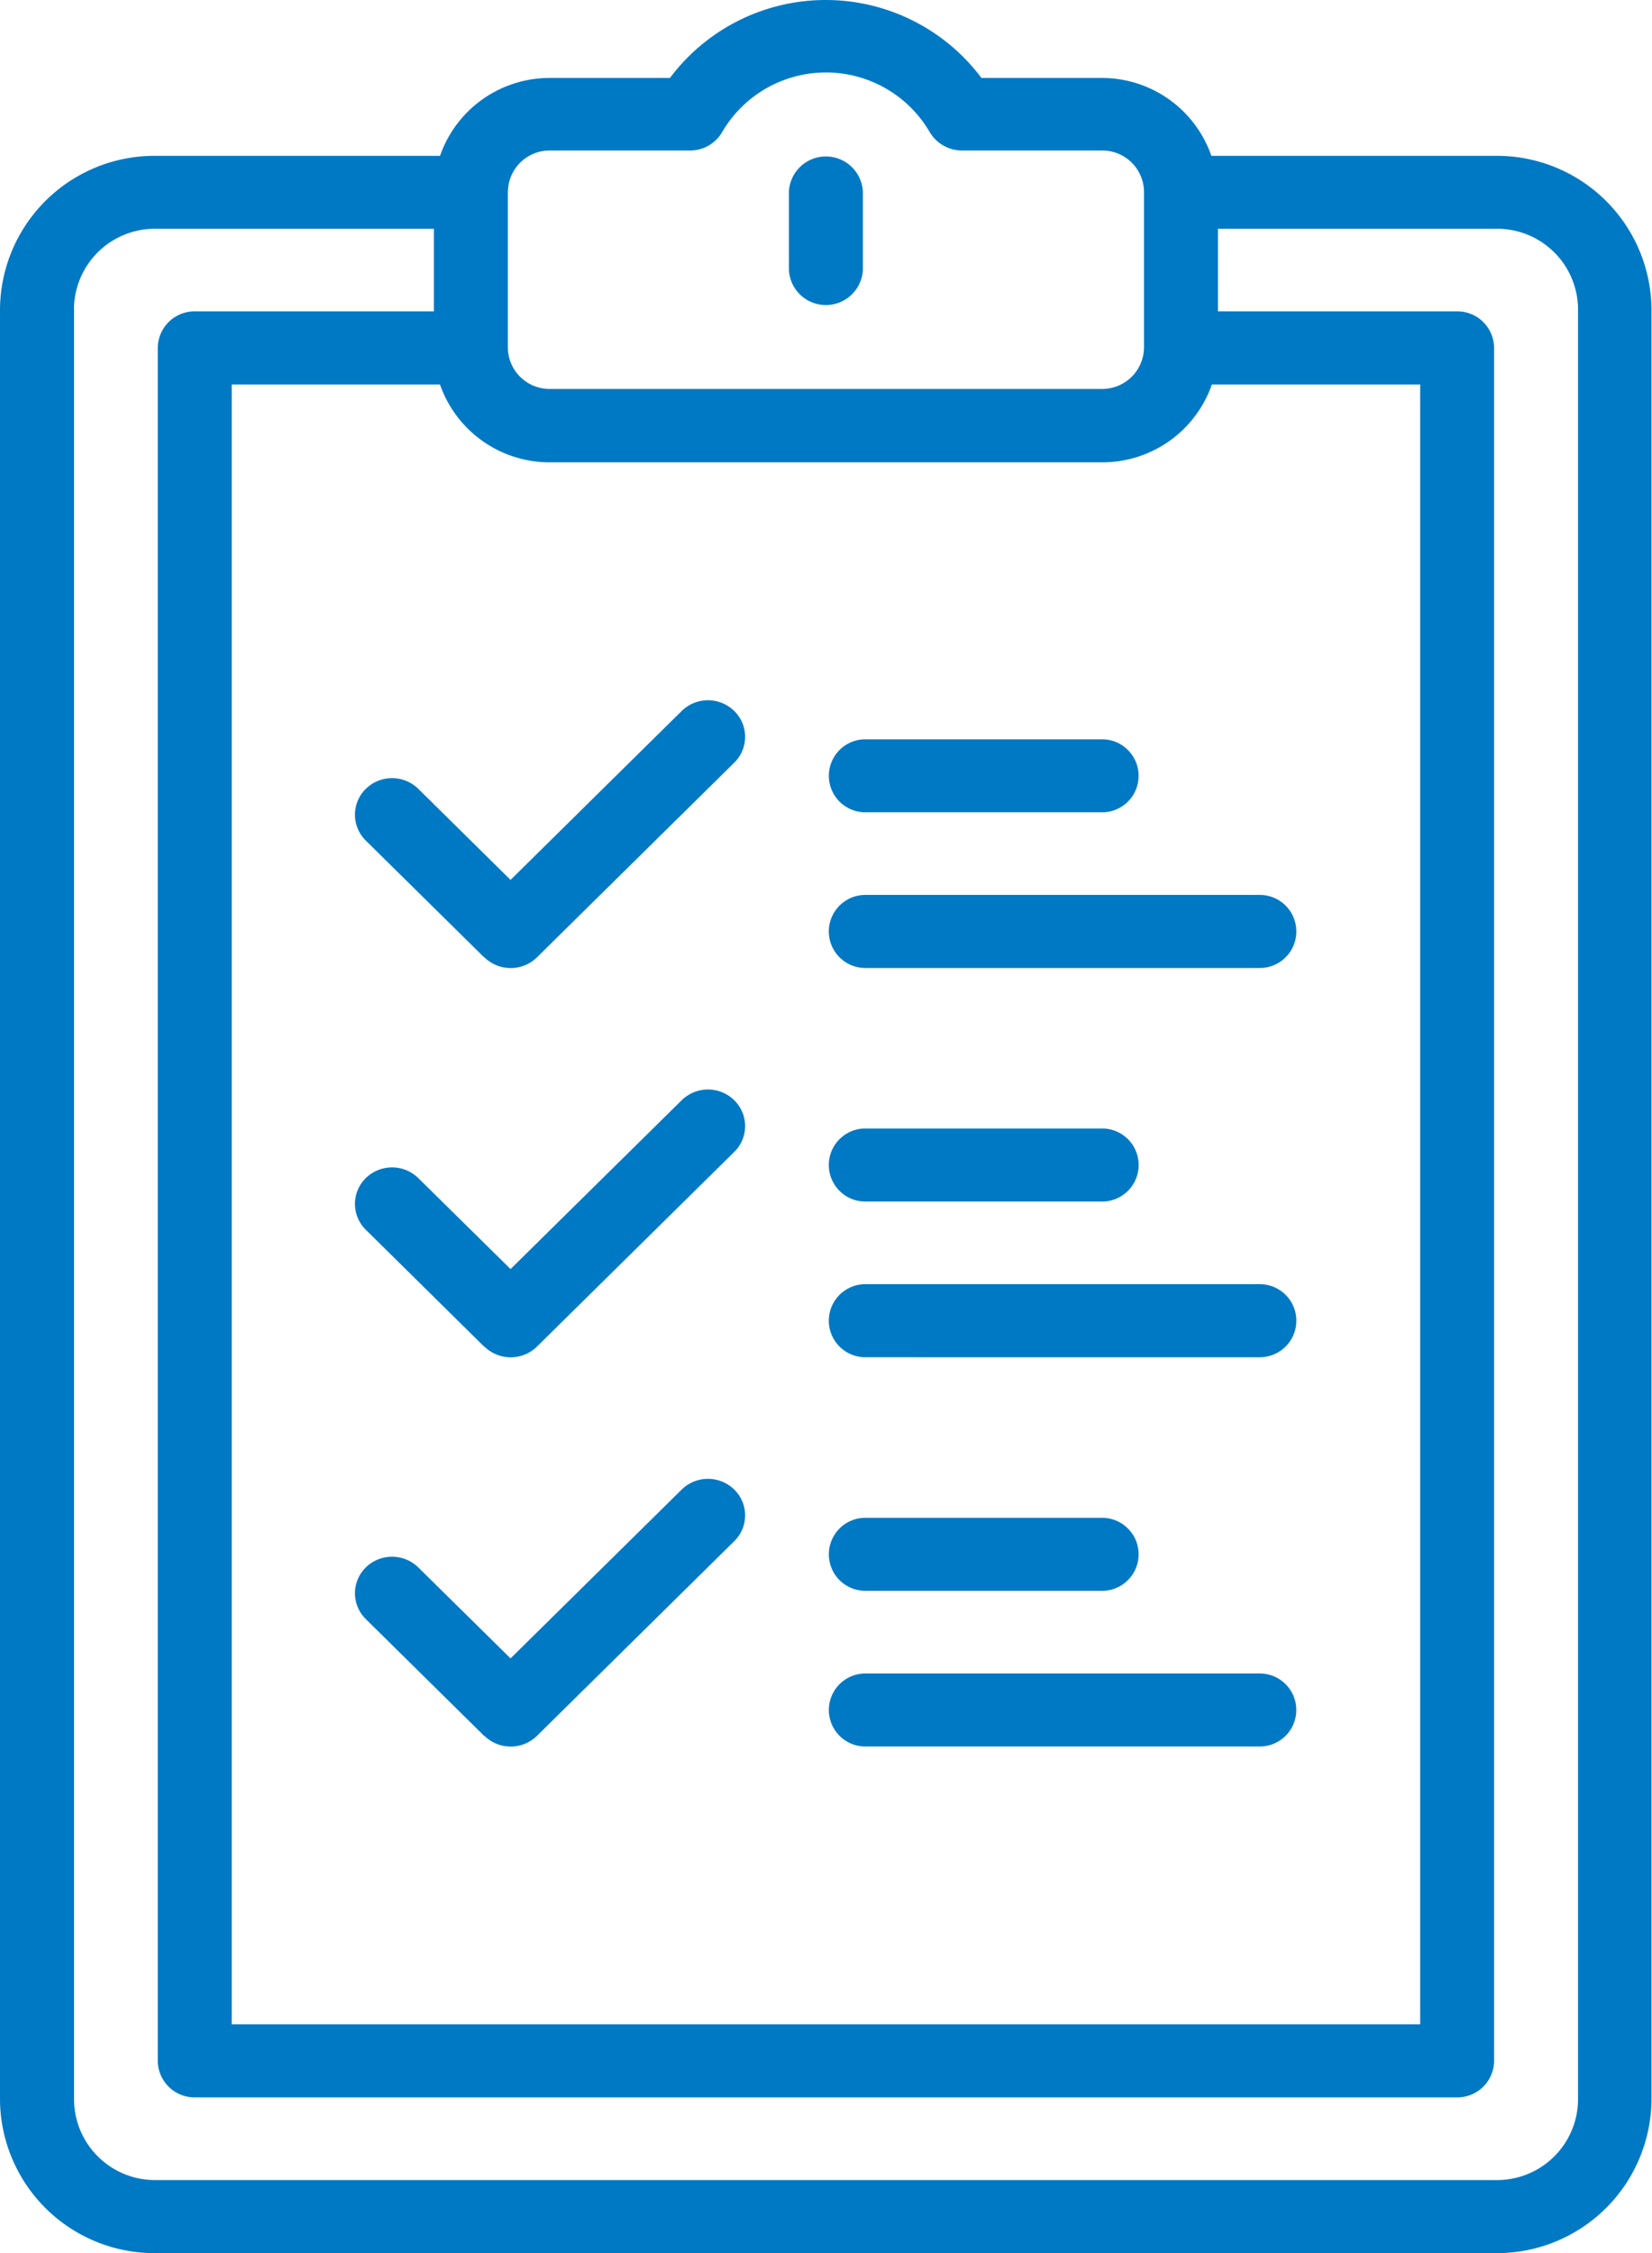 <svg xmlns="http://www.w3.org/2000/svg" width="22" height="30.002" viewBox="0 0 22 30.002">
  <path id="シェイプ_768" data-name="シェイプ 768" d="M1029.069,1265a2.058,2.058,0,0,1-2.069-2.041v-23.845a2.058,2.058,0,0,1,2.069-2.04h3.791a1.544,1.544,0,0,1,1.462-1.037h1.6a2.591,2.591,0,0,1,4.148,0h1.6a1.543,1.543,0,0,1,1.462,1.037h3.792a2.058,2.058,0,0,1,2.069,2.04v23.845a2.058,2.058,0,0,1-2.069,2.041Zm-1.083-25.887v23.845a1.078,1.078,0,0,0,1.083,1.069h17.862a1.078,1.078,0,0,0,1.084-1.069v-23.845a1.077,1.077,0,0,0-1.084-1.068h-3.711v1.1h3.185a.489.489,0,0,1,.492.486v22.809a.489.489,0,0,1-.492.486h-16.811a.49.49,0,0,1-.493-.486v-22.809a.49.49,0,0,1,.493-.486h3.184v-1.1h-3.71A1.077,1.077,0,0,0,1027.985,1239.114Zm2.1,22.841h15.827v-21.836h-2.774a1.545,1.545,0,0,1-1.462,1.037h-7.356a1.546,1.546,0,0,1-1.462-1.037h-2.773Zm3.677-24.4v2.074a.556.556,0,0,0,.558.55h7.356a.557.557,0,0,0,.558-.551h0v-2.073a.555.555,0,0,0-.558-.551h-1.868a.5.5,0,0,1-.426-.242,1.6,1.6,0,0,0-2.768,0,.492.492,0,0,1-.426.242h-1.868A.555.555,0,0,0,1033.764,1237.559Zm4.761,20.7a.486.486,0,1,1,0-.972h5.253a.486.486,0,1,1,0,.972Zm-5.077-.142-1.576-1.555a.482.482,0,0,1,0-.687.5.5,0,0,1,.7,0l1.228,1.211,2.279-2.248a.5.5,0,0,1,.7,0,.48.48,0,0,1,0,.687l-2.627,2.592a.5.5,0,0,1-.7,0Zm5.077-1.931a.486.486,0,1,1,0-.972h3.153a.486.486,0,1,1,0,.972Zm0-3.11a.486.486,0,1,1,0-.973h5.253a.486.486,0,1,1,0,.973Zm-5.077-.142-1.576-1.556a.482.482,0,0,1,0-.687.5.5,0,0,1,.7,0l1.228,1.211,2.279-2.248a.5.5,0,0,1,.7,0,.481.481,0,0,1,0,.688l-2.627,2.592a.5.5,0,0,1-.7,0Zm5.077-1.931a.486.486,0,1,1,0-.973h3.153a.486.486,0,1,1,0,.973Zm0-3.11a.486.486,0,1,1,0-.973h5.253a.486.486,0,1,1,0,.973Zm-5.077-.142-1.576-1.555a.483.483,0,0,1,0-.688.5.5,0,0,1,.7,0l1.228,1.212,2.279-2.249a.5.5,0,0,1,.7,0,.481.481,0,0,1,0,.688l-2.627,2.592a.5.5,0,0,1-.7,0Zm5.077-1.931a.486.486,0,1,1,0-.972h3.153a.486.486,0,1,1,0,.972Zm-1.018-7.225v-1.037a.493.493,0,0,1,.985,0v1.037a.493.493,0,0,1-.985,0Z" transform="translate(-1027 -1234.999)" fill="#0079c4"/>
</svg>
